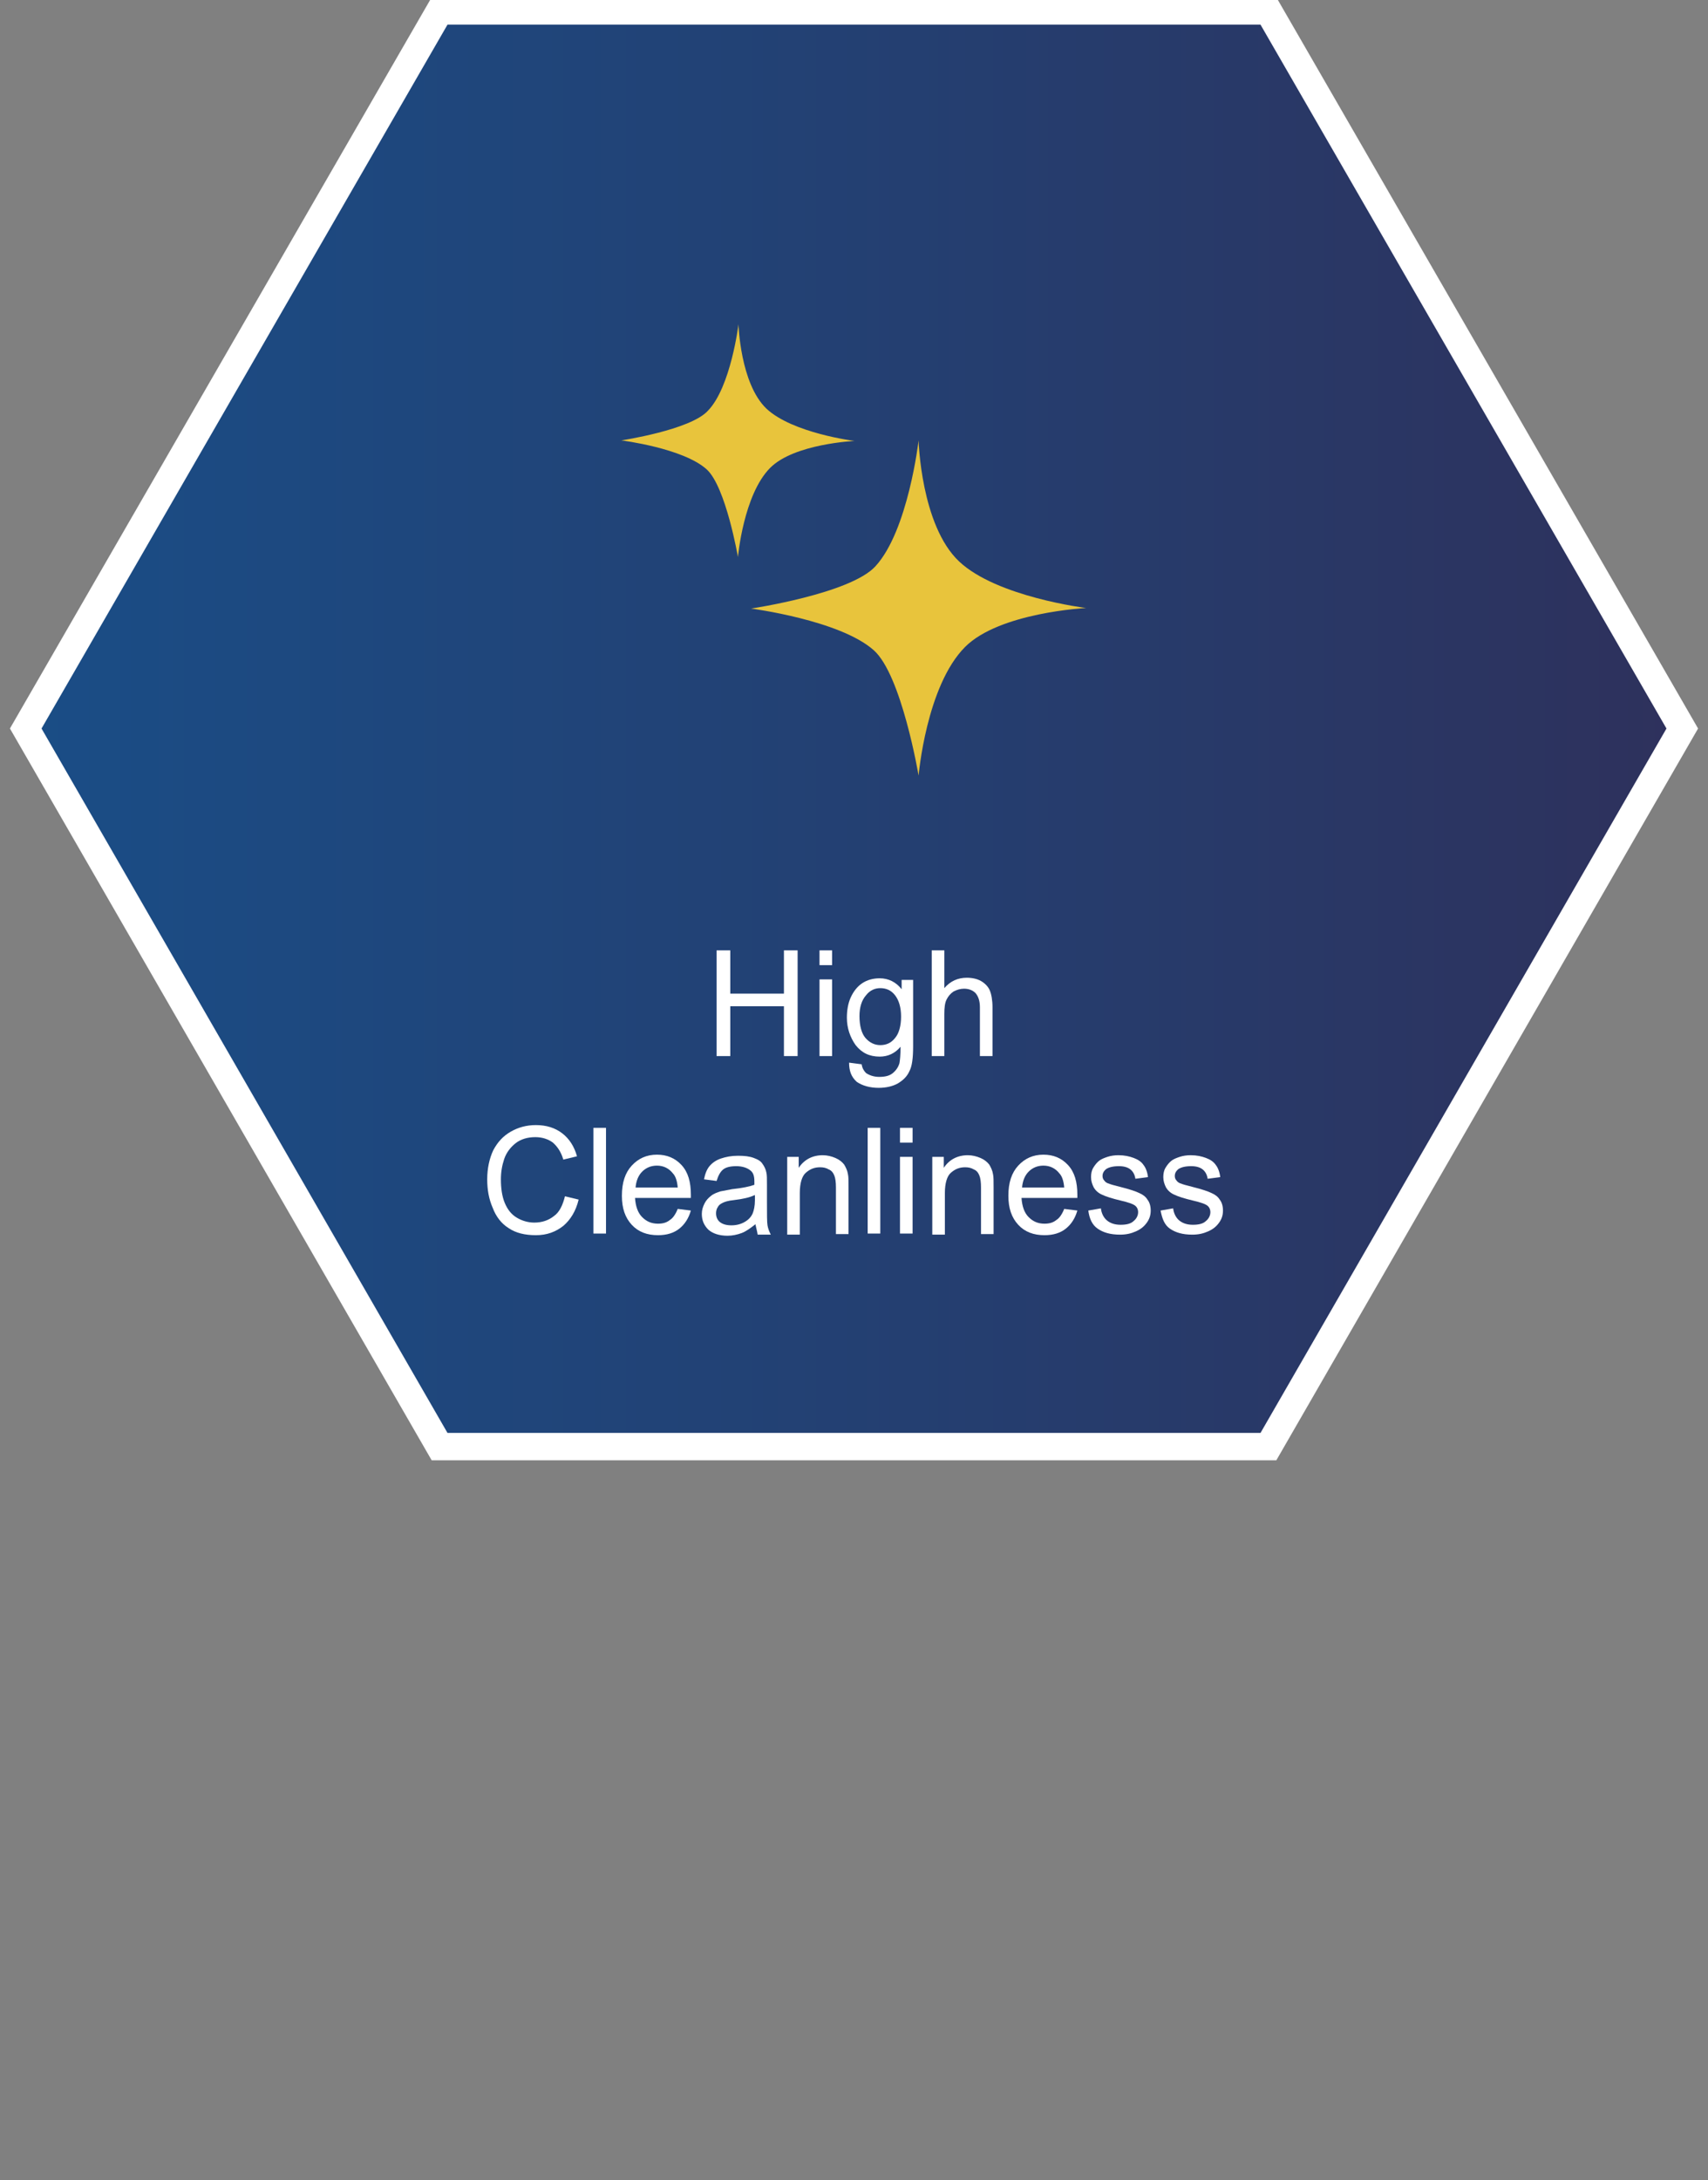 <?xml version="1.0" encoding="utf-8"?>
<!-- Generator: Adobe Illustrator 28.3.0, SVG Export Plug-In . SVG Version: 6.00 Build 0)  -->
<svg version="1.0" id="圖層_1" xmlns="http://www.w3.org/2000/svg" xmlns:xlink="http://www.w3.org/1999/xlink" x="0px" y="0px"
	 viewBox="0 0 312 398" style="enable-background:new 0 0 312 398;" xml:space="preserve">
<rect x="0" y="0" width="312" height="398" fill="#808080" stroke="none"/>
<style type="text/css">
	.st0{fill:url(#SVGID_1_);stroke:#FFFFFF;stroke-width:5;stroke-miterlimit:10;}
	.st1{fill:#E8C43C;}
	.st2{enable-background:new    ;}
	.st3{fill:#FFFFFF;}
	.st4{display:none;}
</style>
<g id="_x31_">
	<g>
		<g>
			
				<linearGradient id="SVGID_1_" gradientUnits="userSpaceOnUse" x1="-680.321" y1="-862.229" x2="-377.721" y2="-862.229" gradientTransform="matrix(-1 0 0 1 -373.021 995.279)">
				<stop  offset="0" style="stop-color:#2E315C"/>
				<stop  offset="0.466" style="stop-color:#243F71"/>
				<stop  offset="1" style="stop-color:#1A4D86"/>
			</linearGradient>
			<polygon class="st0" points="80.3,264.1 231.7,264.1 307.3,133 231.7,2 80.3,2 4.7,133 			"/>
		</g>
		<g>
			<path class="st1" d="M134.9,59.2c0,0,0.3,10.8,5.1,15.4c4.8,4.5,16.1,5.9,16.1,5.9s-11,0.5-15.4,4.9c-4.9,4.9-5.9,16.3-5.9,16.3
				s-2.2-12.8-5.7-16c-4.3-3.9-15.6-5.3-15.6-5.3s12.6-1.9,15.8-5.4C133.5,70.7,134.9,59.2,134.9,59.2L134.9,59.2z"/>
			<path class="st1" d="M167.8,80.4c0,0,0.4,15.5,7.4,22.1c6.9,6.5,23.2,8.5,23.2,8.5s-15.8,0.8-22.1,7.1
				c-7.1,7.1-8.5,23.5-8.5,23.5s-3.1-18.4-8.2-22.9c-6.2-5.5-22.4-7.6-22.4-7.6s18.1-2.7,22.7-7.7C165.9,96.9,167.8,80.4,167.8,80.4
				L167.8,80.4z"/>
		</g>
		<g class="st2">
			<path class="st3" d="M130.9,192.8v-19.3h2.5v7.9h9.8v-7.9h2.5v19.3h-2.5v-9.1h-9.8v9.1H130.9z"/>
			<path class="st3" d="M149.7,176.2v-2.7h2.3v2.7H149.7z M149.7,192.8v-14h2.3v14H149.7z"/>
			<path class="st3" d="M155.1,194l2.3,0.3c0.1,0.7,0.4,1.2,0.8,1.6c0.6,0.4,1.4,0.7,2.4,0.7c1.1,0,1.9-0.2,2.5-0.7s1-1.1,1.2-1.8
				c0.1-0.5,0.2-1.5,0.2-3c-1,1.2-2.3,1.8-3.8,1.8c-1.9,0-3.3-0.7-4.4-2.1c-1-1.4-1.6-3.1-1.6-5c0-1.3,0.2-2.6,0.7-3.7
				c0.5-1.1,1.2-2,2.1-2.6s2-0.9,3.2-0.9c1.6,0,3,0.7,4,2v-1.7h2.1v12.1c0,2.2-0.2,3.7-0.7,4.6c-0.4,0.9-1.1,1.6-2.1,2.2
				c-0.9,0.5-2.1,0.8-3.5,0.8c-1.6,0-3-0.4-4-1.1C155.5,196.6,155.1,195.5,155.1,194z M157,185.5c0,1.8,0.4,3.2,1.1,4
				s1.6,1.3,2.7,1.3c1.1,0,2-0.4,2.7-1.3c0.7-0.8,1.1-2.2,1.1-3.9c0-1.7-0.4-3-1.1-3.9s-1.6-1.3-2.7-1.3c-1,0-1.9,0.4-2.6,1.3
				C157.4,182.6,157,183.9,157,185.5z"/>
			<path class="st3" d="M170.2,192.8v-19.3h2.3v6.9c1.1-1.3,2.5-1.9,4.1-1.9c1,0,1.9,0.2,2.6,0.6c0.7,0.4,1.3,1,1.6,1.7
				s0.5,1.8,0.5,3.1v8.9h-2.3v-8.9c0-1.2-0.3-2-0.8-2.6c-0.5-0.5-1.2-0.8-2.1-0.8c-0.7,0-1.3,0.2-1.9,0.5c-0.6,0.4-1,0.9-1.3,1.5
				c-0.3,0.6-0.4,1.5-0.4,2.6v7.7H170.2z"/>
		</g>
		<g class="st2">
			<path class="st3" d="M103.2,218.4l2.5,0.6c-0.5,2.1-1.5,3.7-2.8,4.8c-1.4,1.1-3,1.7-5,1.7c-2,0-3.7-0.4-5-1.3
				c-1.3-0.8-2.3-2.1-2.9-3.7c-0.7-1.6-1-3.3-1-5.2c0-2,0.4-3.8,1.1-5.3c0.8-1.5,1.8-2.6,3.2-3.4c1.4-0.8,2.9-1.2,4.6-1.2
				c1.9,0,3.5,0.5,4.8,1.5s2.2,2.4,2.7,4.2l-2.5,0.6c-0.4-1.4-1.1-2.4-1.9-3.1c-0.8-0.6-1.9-1-3.2-1c-1.5,0-2.7,0.4-3.6,1.1
				s-1.7,1.7-2.1,2.9c-0.4,1.2-0.6,2.4-0.6,3.7c0,1.6,0.2,3.1,0.7,4.3c0.5,1.2,1.2,2.1,2.2,2.7c1,0.6,2.1,0.9,3.2,0.9
				c1.4,0,2.6-0.4,3.6-1.2C102.2,221.3,102.8,220,103.2,218.4z"/>
			<path class="st3" d="M108.4,225.2v-19.3h2.3v19.3H108.4z"/>
			<path class="st3" d="M123.8,220.7l2.4,0.3c-0.4,1.4-1.1,2.5-2.1,3.3s-2.3,1.2-3.9,1.2c-2,0-3.6-0.6-4.8-1.9
				c-1.2-1.3-1.8-3-1.8-5.3c0-2.4,0.6-4.2,1.8-5.5s2.7-2,4.6-2c1.8,0,3.3,0.6,4.5,1.9c1.2,1.3,1.7,3.1,1.7,5.4c0,0.1,0,0.4,0,0.6
				H116c0.1,1.5,0.5,2.7,1.3,3.5c0.8,0.8,1.7,1.2,2.9,1.2c0.9,0,1.6-0.2,2.2-0.7C122.9,222.4,123.4,221.7,123.8,220.7z M116.1,216.8
				h7.7c-0.1-1.2-0.4-2.1-0.9-2.6c-0.7-0.9-1.7-1.4-2.9-1.4c-1.1,0-2,0.4-2.7,1.1C116.6,214.6,116.2,215.6,116.1,216.8z"/>
			<path class="st3" d="M138,223.5c-0.9,0.7-1.7,1.3-2.5,1.6c-0.8,0.3-1.7,0.5-2.6,0.5c-1.5,0-2.7-0.4-3.5-1.1
				c-0.8-0.8-1.2-1.7-1.2-2.9c0-0.7,0.2-1.3,0.5-1.9c0.3-0.6,0.7-1,1.2-1.4s1.1-0.6,1.7-0.8c0.5-0.1,1.1-0.2,2.1-0.4
				c1.9-0.2,3.3-0.5,4.1-0.8c0-0.3,0-0.5,0-0.6c0-1-0.2-1.6-0.7-2c-0.6-0.5-1.5-0.8-2.6-0.8c-1.1,0-1.9,0.2-2.4,0.6
				c-0.5,0.4-0.9,1.1-1.2,2.1l-2.3-0.3c0.2-1,0.5-1.8,1-2.4c0.5-0.6,1.2-1.1,2.1-1.4c0.9-0.3,1.9-0.5,3.1-0.5c1.2,0,2.1,0.1,2.9,0.4
				s1.3,0.6,1.6,1.1c0.3,0.4,0.6,1,0.7,1.6c0.1,0.4,0.1,1.1,0.1,2.2v3.2c0,2.2,0,3.6,0.1,4.2c0.1,0.6,0.3,1.1,0.6,1.7h-2.4
				C138.3,224.7,138.1,224.1,138,223.5z M137.8,218.2c-0.8,0.4-2.1,0.7-3.8,0.9c-1,0.1-1.6,0.3-2,0.5c-0.4,0.2-0.7,0.4-0.9,0.8
				c-0.2,0.3-0.3,0.7-0.3,1.1c0,0.6,0.2,1.2,0.7,1.6s1.2,0.6,2.1,0.6c0.9,0,1.7-0.2,2.4-0.6c0.7-0.4,1.2-0.9,1.5-1.6
				c0.2-0.5,0.4-1.3,0.4-2.4V218.2z"/>
			<path class="st3" d="M143.8,225.2v-14h2.1v2c1-1.5,2.5-2.3,4.4-2.3c0.8,0,1.6,0.2,2.3,0.5c0.7,0.3,1.2,0.7,1.6,1.2
				c0.3,0.5,0.6,1.1,0.7,1.8c0.1,0.4,0.1,1.2,0.1,2.3v8.6h-2.3v-8.5c0-1-0.1-1.7-0.3-2.2c-0.2-0.5-0.5-0.9-1-1.1
				c-0.5-0.3-1-0.4-1.6-0.4c-1,0-1.8,0.3-2.6,1c-0.7,0.6-1.1,1.9-1.1,3.7v7.6H143.8z"/>
			<path class="st3" d="M158.5,225.2v-19.3h2.3v19.3H158.5z"/>
			<path class="st3" d="M164.4,208.6v-2.7h2.3v2.7H164.4z M164.4,225.2v-14h2.3v14H164.4z"/>
			<path class="st3" d="M170.3,225.2v-14h2.1v2c1-1.5,2.5-2.3,4.4-2.3c0.8,0,1.6,0.2,2.3,0.5c0.7,0.3,1.2,0.7,1.6,1.2
				c0.3,0.5,0.6,1.1,0.7,1.8c0.1,0.4,0.1,1.2,0.1,2.3v8.6h-2.3v-8.5c0-1-0.1-1.7-0.3-2.2c-0.2-0.5-0.5-0.9-1-1.1
				c-0.5-0.3-1-0.4-1.6-0.4c-1,0-1.8,0.3-2.6,1c-0.7,0.6-1.1,1.9-1.1,3.7v7.6H170.3z"/>
			<path class="st3" d="M194.4,220.7l2.4,0.3c-0.4,1.4-1.1,2.5-2.1,3.3c-1,0.8-2.3,1.2-3.9,1.2c-2,0-3.6-0.6-4.8-1.9
				c-1.2-1.3-1.8-3-1.8-5.3c0-2.4,0.6-4.2,1.8-5.5s2.7-2,4.6-2c1.8,0,3.3,0.6,4.5,1.9c1.2,1.3,1.7,3.1,1.7,5.4c0,0.1,0,0.4,0,0.6
				h-10.2c0.1,1.5,0.5,2.7,1.3,3.5c0.8,0.8,1.7,1.2,2.9,1.2c0.9,0,1.6-0.2,2.2-0.7C193.5,222.4,194,221.7,194.4,220.7z M186.7,216.8
				h7.7c-0.1-1.2-0.4-2.1-0.9-2.6c-0.7-0.9-1.7-1.4-2.9-1.4c-1.1,0-2,0.4-2.7,1.1C187.2,214.6,186.8,215.6,186.7,216.8z"/>
			<path class="st3" d="M198.8,221l2.3-0.4c0.1,0.9,0.5,1.7,1.1,2.2c0.6,0.5,1.4,0.8,2.5,0.8c1.1,0,1.9-0.2,2.4-0.7
				c0.5-0.4,0.8-1,0.8-1.6c0-0.5-0.2-1-0.7-1.3c-0.3-0.2-1.1-0.5-2.4-0.8c-1.7-0.4-2.9-0.8-3.5-1.1c-0.7-0.3-1.2-0.8-1.5-1.3
				c-0.3-0.6-0.5-1.2-0.5-1.9c0-0.6,0.1-1.2,0.4-1.7c0.3-0.5,0.7-1,1.1-1.3c0.4-0.3,0.9-0.5,1.5-0.7c0.6-0.2,1.3-0.3,2-0.3
				c1.1,0,2,0.2,2.8,0.5c0.8,0.3,1.4,0.7,1.8,1.3c0.4,0.5,0.7,1.3,0.8,2.2l-2.3,0.3c-0.1-0.7-0.4-1.3-0.9-1.7s-1.2-0.6-2.1-0.6
				c-1.1,0-1.8,0.2-2.3,0.5c-0.5,0.4-0.7,0.8-0.7,1.3c0,0.3,0.1,0.6,0.3,0.8c0.2,0.3,0.5,0.5,0.9,0.6c0.2,0.1,0.9,0.3,2.1,0.6
				c1.6,0.4,2.8,0.8,3.4,1.1c0.7,0.3,1.2,0.7,1.5,1.2c0.4,0.5,0.6,1.2,0.6,2c0,0.8-0.2,1.5-0.7,2.2c-0.5,0.7-1.1,1.2-2,1.6
				c-0.9,0.4-1.8,0.6-2.9,0.6c-1.8,0-3.1-0.4-4.1-1.1S199,222.5,198.8,221z"/>
			<path class="st3" d="M212,221l2.3-0.4c0.1,0.9,0.5,1.7,1.1,2.2c0.6,0.5,1.4,0.8,2.5,0.8c1.1,0,1.9-0.2,2.4-0.7
				c0.5-0.4,0.8-1,0.8-1.6c0-0.5-0.2-1-0.7-1.3c-0.3-0.2-1.1-0.5-2.4-0.8c-1.7-0.4-2.9-0.8-3.5-1.1c-0.7-0.3-1.2-0.8-1.5-1.3
				c-0.3-0.6-0.5-1.2-0.5-1.9c0-0.6,0.1-1.2,0.4-1.7c0.3-0.5,0.7-1,1.1-1.3c0.4-0.3,0.9-0.5,1.5-0.7c0.6-0.2,1.3-0.3,2-0.3
				c1.1,0,2,0.2,2.8,0.5c0.8,0.3,1.4,0.7,1.8,1.3c0.4,0.5,0.7,1.3,0.8,2.2l-2.3,0.3c-0.1-0.7-0.4-1.3-0.9-1.7s-1.2-0.6-2.1-0.6
				c-1.1,0-1.8,0.2-2.3,0.5c-0.5,0.4-0.7,0.8-0.7,1.3c0,0.3,0.1,0.6,0.3,0.8c0.2,0.3,0.5,0.5,0.9,0.6c0.2,0.1,0.9,0.3,2.1,0.6
				c1.6,0.4,2.8,0.8,3.4,1.1c0.7,0.3,1.2,0.7,1.5,1.2c0.4,0.5,0.6,1.2,0.6,2c0,0.8-0.2,1.5-0.7,2.2c-0.5,0.7-1.1,1.2-2,1.6
				c-0.9,0.4-1.8,0.6-2.9,0.6c-1.8,0-3.1-0.4-4.1-1.1S212.3,222.5,212,221z"/>
		</g>
	</g>
</g>
<g id="圖層_2_00000067226958224555779020000004975204814899792039_" class="st4">
</g>
</svg>
